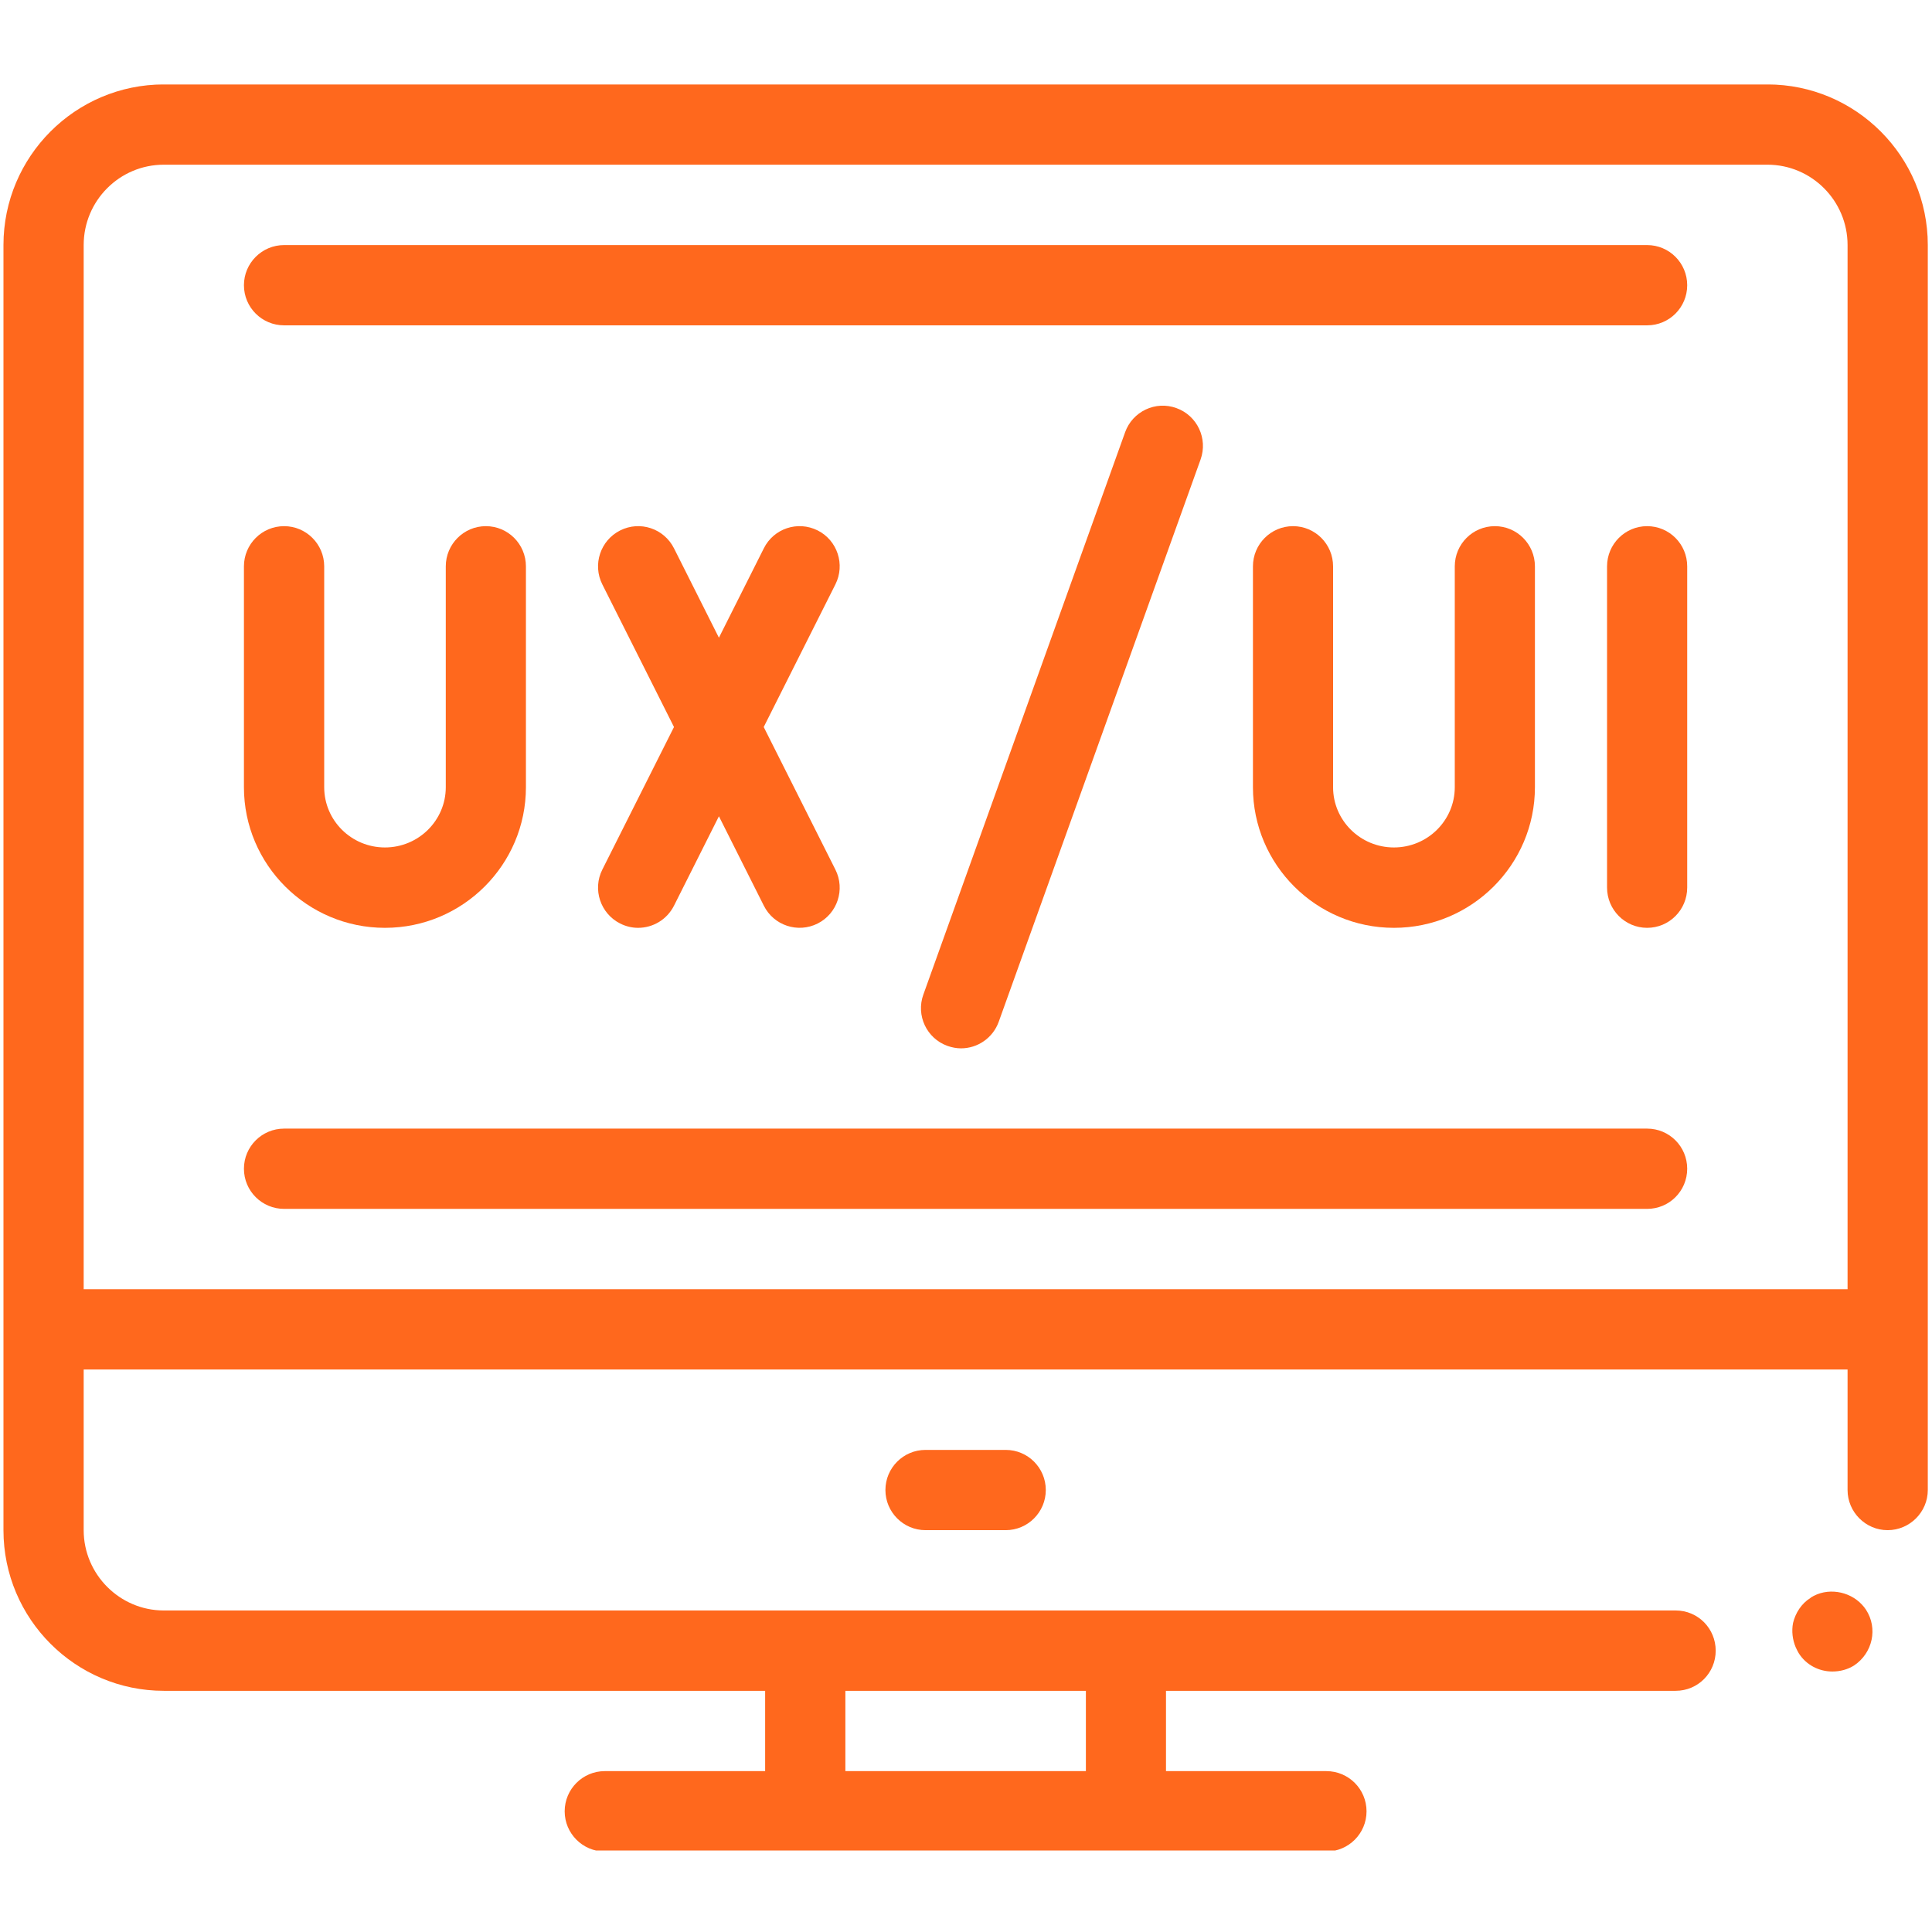 <svg xmlns="http://www.w3.org/2000/svg" xmlns:xlink="http://www.w3.org/1999/xlink" width="256" viewBox="0 0 192 192" height="256" preserveAspectRatio="xMidYMid meet"><defs><clipPath id="id1"><path d="M 0 8.398 L 192 8.398 L 192 183.898 L 0 183.898 Z M 0 8.398 " clip-rule="nonzero"></path></clipPath></defs><g clip-path="url(#id1)"><path fill="#ff681d" d="M 183.609 128.125 L 8.316 128.125 L 8.316 24.355 C 8.316 19.949 11.879 16.367 16.281 16.367 L 175.645 16.367 C 180.035 16.367 183.609 19.949 183.609 24.355 Z M 84.012 168.031 L 107.914 168.031 L 107.914 176.012 L 84.012 176.012 Z M 175.645 8.391 L 16.281 8.391 C 7.492 8.391 0.344 15.551 0.344 24.355 L 0.344 152.066 C 0.344 160.891 7.508 168.031 16.281 168.031 L 76.039 168.031 L 76.039 176.012 L 60.102 176.012 C 57.906 176.012 56.117 177.801 56.117 180.008 C 56.117 182.207 57.906 184 60.102 184 L 131.812 184 C 134.02 184 135.805 182.207 135.805 180.008 C 135.805 177.801 134.02 176.012 131.812 176.012 L 115.875 176.012 L 115.875 168.031 L 166.523 168.031 C 168.754 168.031 170.504 166.234 170.504 164.043 C 170.504 161.844 168.754 160.047 166.523 160.047 L 16.281 160.047 C 11.898 160.047 8.316 156.457 8.316 152.066 L 8.316 136.102 L 183.609 136.102 L 183.609 148.078 C 183.609 150.27 185.406 152.066 187.59 152.066 C 189.785 152.066 191.582 150.27 191.582 148.078 L 191.582 24.355 C 191.582 15.551 184.434 8.391 175.645 8.391 " fill-opacity="1" fill-rule="nonzero"></path></g><path fill="#ff681d" d="M 163.688 112.16 L 28.234 112.16 C 26.031 112.16 24.242 113.941 24.242 116.148 C 24.242 118.355 26.031 120.137 28.234 120.137 L 163.688 120.137 C 165.895 120.137 167.672 118.355 167.672 116.148 C 167.672 113.941 165.895 112.16 163.688 112.16 " fill-opacity="1" fill-rule="nonzero"></path><path fill="#ff681d" d="M 91.977 144.09 C 89.781 144.09 87.992 145.871 87.992 148.078 C 87.992 150.277 89.781 152.066 91.977 152.066 L 99.949 152.066 C 102.145 152.066 103.93 150.277 103.93 148.078 C 103.93 145.871 102.145 144.09 99.949 144.09 L 91.977 144.09 " fill-opacity="1" fill-rule="nonzero"></path><path fill="#ff681d" d="M 61.629 91.777 C 62.203 92.066 62.812 92.207 63.414 92.207 C 64.879 92.207 66.277 91.398 66.98 90.008 L 71.445 81.121 L 75.91 90.008 C 76.891 91.973 79.289 92.77 81.262 91.777 C 83.223 90.785 84.012 88.383 83.02 86.418 L 75.898 72.25 L 83.02 58.078 C 84.012 56.109 83.223 53.707 81.262 52.715 C 79.277 51.723 76.891 52.52 75.91 54.488 L 71.445 63.375 L 66.98 54.488 C 65.988 52.52 63.602 51.723 61.629 52.715 C 59.664 53.707 58.867 56.109 59.859 58.078 L 66.98 72.25 L 59.859 86.418 C 58.867 88.383 59.664 90.785 61.629 91.777 " fill-opacity="1" fill-rule="nonzero"></path><path fill="#ff681d" d="M 185.035 159.461 C 183.758 158.09 181.555 157.734 179.941 158.773 C 179.941 158.812 179.906 158.812 179.906 158.812 C 179.023 159.367 178.434 160.289 178.191 161.289 C 178.035 162.105 178.137 162.941 178.449 163.691 C 178.543 163.895 178.637 164.09 178.746 164.277 C 179.469 165.438 180.738 166.113 182.098 166.113 C 182.859 166.113 183.609 165.918 184.246 165.52 C 186.117 164.277 186.637 161.809 185.441 159.973 C 185.32 159.785 185.184 159.621 185.035 159.461 " fill-opacity="1" fill-rule="nonzero"></path><path fill="#ff681d" d="M 38.254 92.207 C 45.988 92.207 52.266 85.934 52.266 78.234 L 52.266 56.285 C 52.266 54.078 50.488 52.289 48.285 52.289 C 46.09 52.289 44.301 54.078 44.301 56.285 L 44.301 78.234 C 44.301 81.539 41.59 84.219 38.254 84.219 C 34.922 84.219 32.219 81.539 32.219 78.234 L 32.219 56.285 C 32.219 54.078 30.43 52.289 28.234 52.289 C 26.031 52.289 24.242 54.078 24.242 56.285 L 24.242 78.234 C 24.242 85.934 30.531 92.207 38.254 92.207 " fill-opacity="1" fill-rule="nonzero"></path><path fill="#ff681d" d="M 163.688 24.355 L 28.234 24.355 C 26.031 24.355 24.242 26.145 24.242 28.344 C 24.242 30.551 26.031 32.332 28.234 32.332 L 163.688 32.332 C 165.895 32.332 167.672 30.551 167.672 28.344 C 167.672 26.145 165.895 24.355 163.688 24.355 " fill-opacity="1" fill-rule="nonzero"></path><path fill="#ff681d" d="M 163.688 52.289 C 161.496 52.289 159.707 54.078 159.707 56.285 L 159.707 88.207 C 159.707 90.414 161.496 92.207 163.688 92.207 C 165.895 92.207 167.672 90.414 167.672 88.207 L 167.672 56.285 C 167.672 54.078 165.895 52.289 163.688 52.289 " fill-opacity="1" fill-rule="nonzero"></path><path fill="#ff681d" d="M 128.5 52.289 C 126.305 52.289 124.516 54.078 124.516 56.285 L 124.516 78.234 C 124.516 85.934 130.805 92.207 138.527 92.207 C 146.25 92.207 152.539 85.934 152.539 78.234 L 152.539 56.285 C 152.539 54.078 150.754 52.289 148.559 52.289 C 146.352 52.289 144.574 54.078 144.574 56.285 L 144.574 78.234 C 144.574 81.539 141.863 84.219 138.527 84.219 C 135.195 84.219 132.48 81.539 132.48 78.234 L 132.48 56.285 C 132.48 54.078 130.703 52.289 128.5 52.289 " fill-opacity="1" fill-rule="nonzero"></path><path fill="#ff681d" d="M 95.504 104.184 C 97.145 104.184 98.672 103.16 99.254 101.539 L 119.312 45.664 C 120.055 43.586 118.98 41.297 116.906 40.555 C 114.84 39.801 112.551 40.887 111.812 42.957 L 91.762 98.84 C 91.012 100.906 92.086 103.199 94.16 103.941 C 94.605 104.098 95.059 104.184 95.504 104.184 " fill-opacity="1" fill-rule="nonzero"></path></svg>
